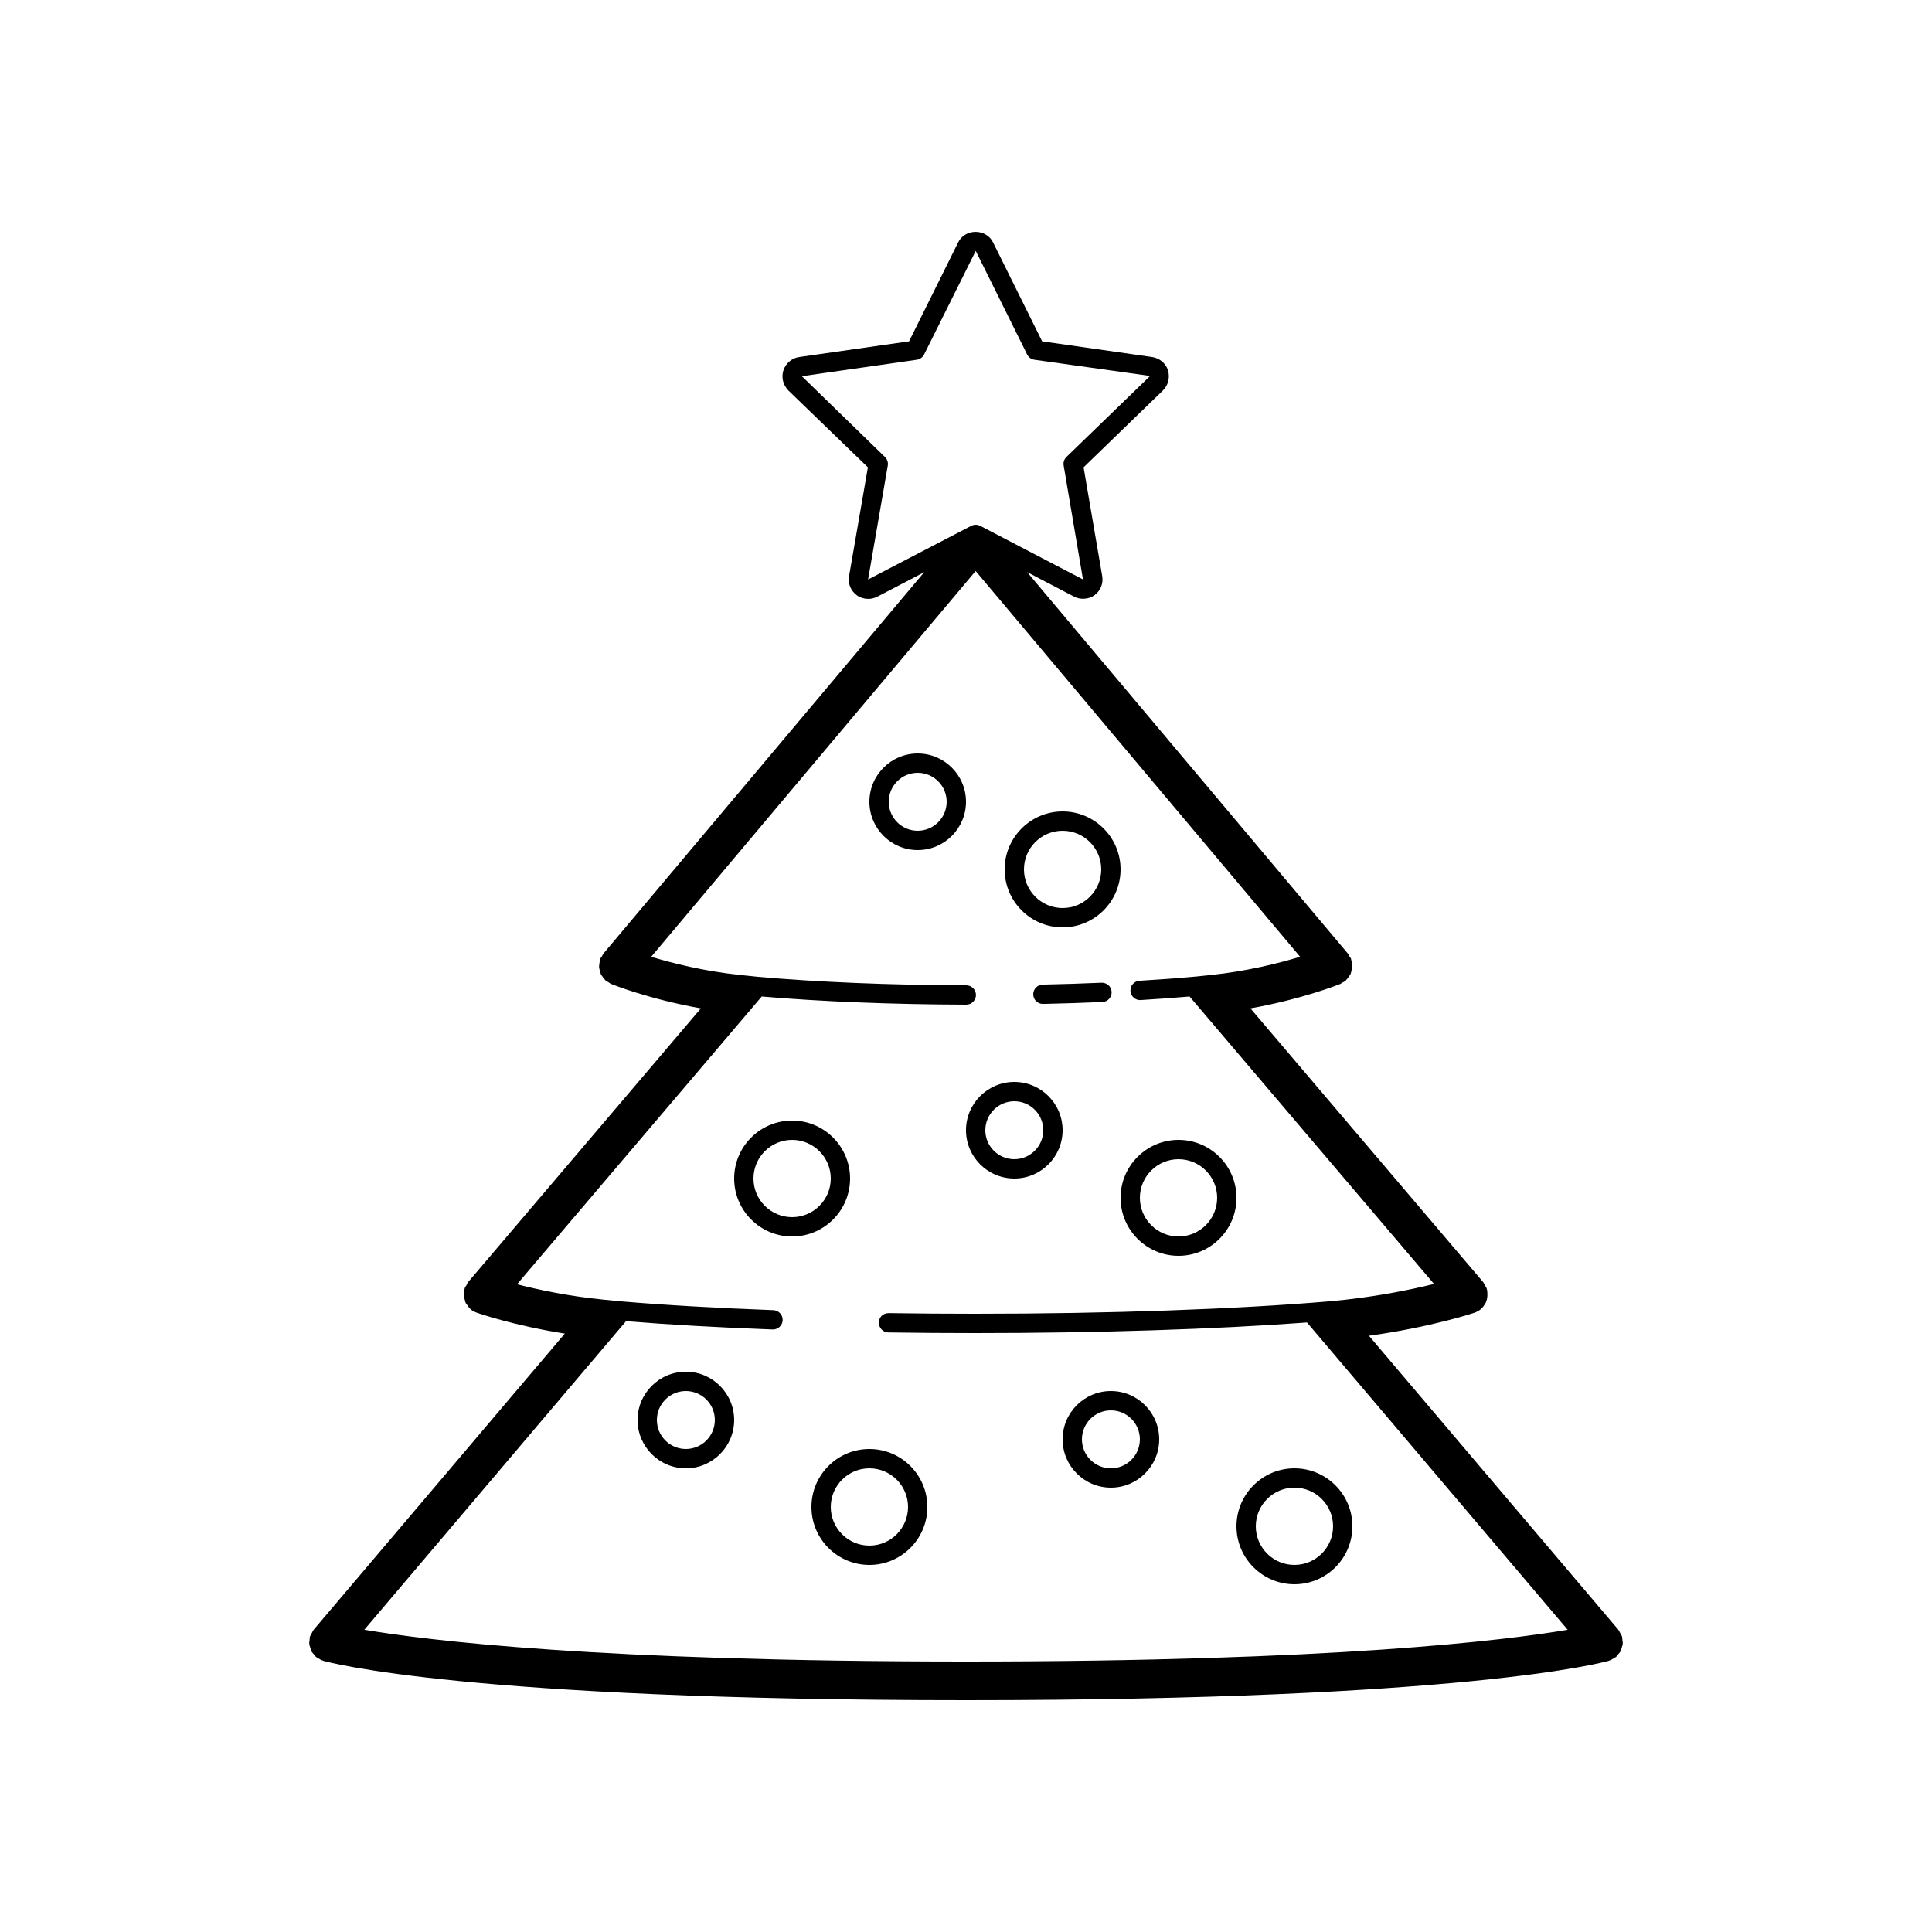 <?xml version="1.0"?><svg xmlns="http://www.w3.org/2000/svg"  viewBox="0 0 100 100" width="200px" height="200px">    <path d="M 50.492 12.002 C 50.103 12.002 49.75 12.218 49.596 12.543 L 47.053 17.668 L 41.355 18.482 C 40.98 18.542 40.672 18.802 40.549 19.17 C 40.435 19.53 40.523 19.911 40.801 20.207 L 44.922 24.189 L 43.945 29.832 C 43.884 30.212 44.035 30.578 44.35 30.812 C 44.521 30.936 44.728 30.998 44.936 30.998 C 45.1 30.998 45.265 30.96 45.414 30.881 L 47.834 29.619 L 31.236 49.355 C 31.201 49.396 31.187 49.448 31.16 49.492 C 31.132 49.538 31.093 49.574 31.072 49.625 C 31.067 49.638 31.069 49.653 31.064 49.666 C 31.04 49.735 31.034 49.806 31.025 49.877 C 31.018 49.936 31.005 49.993 31.008 50.051 C 31.011 50.116 31.031 50.175 31.047 50.238 C 31.063 50.3 31.073 50.362 31.1 50.42 C 31.125 50.473 31.162 50.515 31.197 50.564 C 31.238 50.623 31.276 50.683 31.33 50.732 C 31.34 50.742 31.346 50.755 31.357 50.764 C 31.398 50.798 31.448 50.811 31.492 50.838 C 31.538 50.866 31.575 50.905 31.627 50.926 C 31.722 50.965 33.604 51.718 36.277 52.193 L 24.238 66.352 C 24.193 66.405 24.175 66.467 24.143 66.525 C 24.116 66.574 24.077 66.615 24.057 66.67 C 24.055 66.675 24.057 66.68 24.055 66.684 C 24.027 66.768 24.023 66.852 24.018 66.939 C 24.015 66.983 24.001 67.026 24.004 67.07 C 24.009 67.137 24.037 67.201 24.055 67.266 C 24.071 67.324 24.077 67.384 24.104 67.439 C 24.125 67.483 24.162 67.518 24.191 67.559 C 24.237 67.626 24.28 67.694 24.342 67.748 C 24.346 67.752 24.348 67.758 24.352 67.762 C 24.448 67.843 24.556 67.902 24.668 67.941 C 24.668 67.941 24.67 67.943 24.67 67.943 C 24.762 67.976 26.579 68.607 29.234 69.027 L 16.236 84.354 C 16.233 84.358 16.233 84.362 16.23 84.365 C 16.191 84.412 16.171 84.471 16.141 84.525 C 16.106 84.588 16.063 84.648 16.043 84.715 C 16.042 84.719 16.038 84.721 16.037 84.725 C 16.024 84.77 16.034 84.813 16.027 84.857 C 16.016 84.939 16.001 85.021 16.01 85.102 C 16.017 85.166 16.043 85.222 16.061 85.283 C 16.08 85.346 16.088 85.409 16.119 85.467 C 16.155 85.536 16.212 85.589 16.264 85.648 C 16.296 85.685 16.316 85.73 16.354 85.762 C 16.358 85.765 16.361 85.767 16.365 85.77 C 16.391 85.791 16.425 85.801 16.453 85.82 C 16.532 85.872 16.612 85.92 16.699 85.947 C 16.709 85.95 16.717 85.958 16.727 85.961 C 17.018 86.045 24.157 88 50 88 C 75.843 88 82.983 86.045 83.275 85.961 C 83.285 85.958 83.293 85.95 83.303 85.947 C 83.389 85.92 83.467 85.872 83.545 85.82 C 83.574 85.801 83.609 85.792 83.635 85.77 C 83.639 85.767 83.642 85.765 83.646 85.762 C 83.685 85.729 83.705 85.683 83.738 85.646 C 83.788 85.588 83.843 85.536 83.879 85.469 C 83.912 85.407 83.923 85.337 83.943 85.27 C 83.959 85.215 83.984 85.163 83.99 85.105 C 84 85.014 83.984 84.925 83.969 84.834 C 83.963 84.798 83.971 84.764 83.961 84.729 C 83.96 84.726 83.958 84.723 83.957 84.719 C 83.933 84.636 83.884 84.562 83.838 84.486 C 83.815 84.448 83.801 84.403 83.773 84.369 C 83.769 84.364 83.768 84.357 83.764 84.352 L 70.857 69.139 C 74.034 68.699 76.207 67.985 76.314 67.949 C 76.318 67.948 76.32 67.945 76.324 67.943 C 76.439 67.904 76.55 67.846 76.648 67.762 C 76.65 67.76 76.651 67.757 76.652 67.756 C 76.741 67.679 76.81 67.583 76.867 67.482 C 76.874 67.47 76.887 67.461 76.893 67.449 C 76.959 67.318 76.985 67.171 76.988 67.021 C 76.99 66.91 76.984 66.799 76.949 66.693 C 76.948 66.691 76.948 66.688 76.947 66.686 C 76.924 66.616 76.88 66.563 76.844 66.502 C 76.815 66.453 76.8 66.399 76.762 66.354 L 76.754 66.344 C 76.753 66.343 76.751 66.342 76.75 66.34 L 64.723 52.193 C 67.395 51.717 69.28 50.966 69.375 50.928 C 69.408 50.915 69.43 50.886 69.461 50.869 C 69.523 50.836 69.589 50.813 69.645 50.766 C 69.656 50.757 69.659 50.741 69.67 50.732 C 69.724 50.683 69.762 50.625 69.803 50.566 C 69.837 50.517 69.877 50.473 69.902 50.42 C 69.929 50.362 69.937 50.3 69.953 50.238 C 69.969 50.175 69.991 50.116 69.994 50.051 C 69.997 49.993 69.983 49.936 69.975 49.877 C 69.966 49.806 69.96 49.737 69.936 49.668 C 69.931 49.654 69.934 49.64 69.928 49.627 C 69.907 49.576 69.868 49.538 69.84 49.492 C 69.813 49.447 69.801 49.398 69.766 49.357 L 53.164 29.611 L 55.576 30.871 C 55.906 31.059 56.36 31.023 56.652 30.807 C 56.962 30.576 57.112 30.211 57.051 29.824 L 56.086 24.188 L 60.197 20.207 L 60.201 20.201 C 60.464 19.939 60.565 19.55 60.455 19.162 C 60.334 18.802 60.023 18.541 59.635 18.48 L 53.941 17.668 L 51.402 12.551 C 51.241 12.212 50.893 12.002 50.492 12.002 z M 50.504 12.986 L 53.164 18.348 C 53.237 18.496 53.378 18.598 53.541 18.621 L 59.5 19.455 C 59.501 19.457 59.506 19.481 59.496 19.492 L 55.199 23.652 C 55.08 23.767 55.027 23.935 55.055 24.098 L 56.055 29.992 L 50.734 27.217 C 50.588 27.142 50.417 27.142 50.271 27.217 L 44.932 29.994 L 45.951 24.098 C 45.979 23.935 45.924 23.769 45.805 23.654 L 41.504 19.473 L 47.455 18.621 C 47.618 18.598 47.759 18.495 47.832 18.348 L 50.504 12.986 z M 50.5 29.555 L 67.293 49.523 C 66.211 49.85 64.562 50.269 62.682 50.465 L 61.93 50.543 C 61.007 50.628 60.023 50.702 58.98 50.764 C 58.705 50.78 58.495 51.017 58.512 51.293 C 58.528 51.558 58.749 51.764 59.012 51.764 C 59.022 51.764 59.03 51.763 59.039 51.762 C 59.925 51.709 60.769 51.646 61.572 51.578 L 74.225 66.457 C 72.997 66.761 71.084 67.157 68.83 67.355 C 64.028 67.765 57.353 68 50.5 68 C 48.977 68 47.471 67.989 45.998 67.967 C 45.685 67.971 45.496 68.185 45.492 68.461 C 45.488 68.737 45.708 68.963 45.984 68.967 C 47.461 68.989 48.972 69 50.5 69 C 56.806 69 62.948 68.801 67.65 68.451 L 81.143 84.357 C 77.873 84.911 69.035 86 50 86 C 30.964 86 22.126 84.91 18.857 84.355 L 32.404 68.383 C 34.593 68.563 37.179 68.71 39.99 68.814 L 40.01 68.814 C 40.277 68.814 40.5 68.602 40.51 68.332 C 40.52 68.056 40.303 67.824 40.027 67.814 C 37.096 67.705 34.406 67.551 32.17 67.361 L 31.285 67.275 C 29.435 67.095 27.837 66.751 26.762 66.473 L 39.428 51.578 C 42.468 51.839 46.146 51.989 50.014 52 C 50.29 52 50.514 51.777 50.516 51.502 C 50.517 51.226 50.292 51.001 50.016 51 C 46.046 50.989 42.277 50.832 39.211 50.557 L 38.318 50.465 C 36.438 50.27 34.789 49.851 33.707 49.523 L 50.5 29.555 z M 47.5 39 C 46.122 39 45 40.122 45 41.5 C 45 42.878 46.122 44 47.5 44 C 48.878 44 50 42.878 50 41.5 C 50 40.122 48.878 39 47.5 39 z M 47.5 40 C 48.327 40 49 40.673 49 41.5 C 49 42.327 48.327 43 47.5 43 C 46.673 43 46 42.327 46 41.5 C 46 40.673 46.673 40 47.5 40 z M 55 42 C 53.346 42 52 43.346 52 45 C 52 46.654 53.346 48 55 48 C 56.654 48 58 46.654 58 45 C 58 43.346 56.654 42 55 42 z M 55 43 C 56.103 43 57 43.897 57 45 C 57 46.103 56.103 47 55 47 C 53.897 47 53 46.103 53 45 C 53 43.897 53.897 43 55 43 z M 57.016 50.865 C 56.031 50.908 55.012 50.94 53.969 50.963 C 53.693 50.97 53.474 51.199 53.48 51.475 C 53.486 51.747 53.709 51.963 53.98 51.963 L 53.99 51.963 C 55.041 51.94 56.067 51.906 57.059 51.863 C 57.335 51.851 57.549 51.62 57.537 51.344 C 57.525 51.068 57.299 50.86 57.016 50.865 z M 52.5 56 C 51.122 56 50 57.122 50 58.5 C 50 59.878 51.122 61 52.5 61 C 53.878 61 55 59.878 55 58.5 C 55 57.122 53.878 56 52.5 56 z M 52.5 57 C 53.327 57 54 57.673 54 58.5 C 54 59.327 53.327 60 52.5 60 C 51.673 60 51 59.327 51 58.5 C 51 57.673 51.673 57 52.5 57 z M 41 58 C 39.346 58 38 59.346 38 61 C 38 62.654 39.346 64 41 64 C 42.654 64 44 62.654 44 61 C 44 59.346 42.654 58 41 58 z M 41 59 C 42.103 59 43 59.897 43 61 C 43 62.103 42.103 63 41 63 C 39.897 63 39 62.103 39 61 C 39 59.897 39.897 59 41 59 z M 61 59 C 59.346 59 58 60.346 58 62 C 58 63.654 59.346 65 61 65 C 62.654 65 64 63.654 64 62 C 64 60.346 62.654 59 61 59 z M 61 60 C 62.103 60 63 60.897 63 62 C 63 63.103 62.103 64 61 64 C 59.897 64 59 63.103 59 62 C 59 60.897 59.897 60 61 60 z M 35.5 71 C 34.122 71 33 72.122 33 73.5 C 33 74.878 34.122 76 35.5 76 C 36.878 76 38 74.878 38 73.5 C 38 72.122 36.878 71 35.5 71 z M 35.5 72 C 36.327 72 37 72.673 37 73.5 C 37 74.327 36.327 75 35.5 75 C 34.673 75 34 74.327 34 73.5 C 34 72.673 34.673 72 35.5 72 z M 57.5 72 C 56.122 72 55 73.122 55 74.5 C 55 75.878 56.122 77 57.5 77 C 58.878 77 60 75.878 60 74.5 C 60 73.122 58.878 72 57.5 72 z M 57.5 73 C 58.327 73 59 73.673 59 74.5 C 59 75.327 58.327 76 57.5 76 C 56.673 76 56 75.327 56 74.5 C 56 73.673 56.673 73 57.5 73 z M 45 75 C 43.346 75 42 76.346 42 78 C 42 79.654 43.346 81 45 81 C 46.654 81 48 79.654 48 78 C 48 76.346 46.654 75 45 75 z M 45 76 C 46.103 76 47 76.897 47 78 C 47 79.103 46.103 80 45 80 C 43.897 80 43 79.103 43 78 C 43 76.897 43.897 76 45 76 z M 67 76 C 65.346 76 64 77.346 64 79 C 64 80.654 65.346 82 67 82 C 68.654 82 70 80.654 70 79 C 70 77.346 68.654 76 67 76 z M 67 77 C 68.103 77 69 77.897 69 79 C 69 80.103 68.103 81 67 81 C 65.897 81 65 80.103 65 79 C 65 77.897 65.897 77 67 77 z"/></svg>